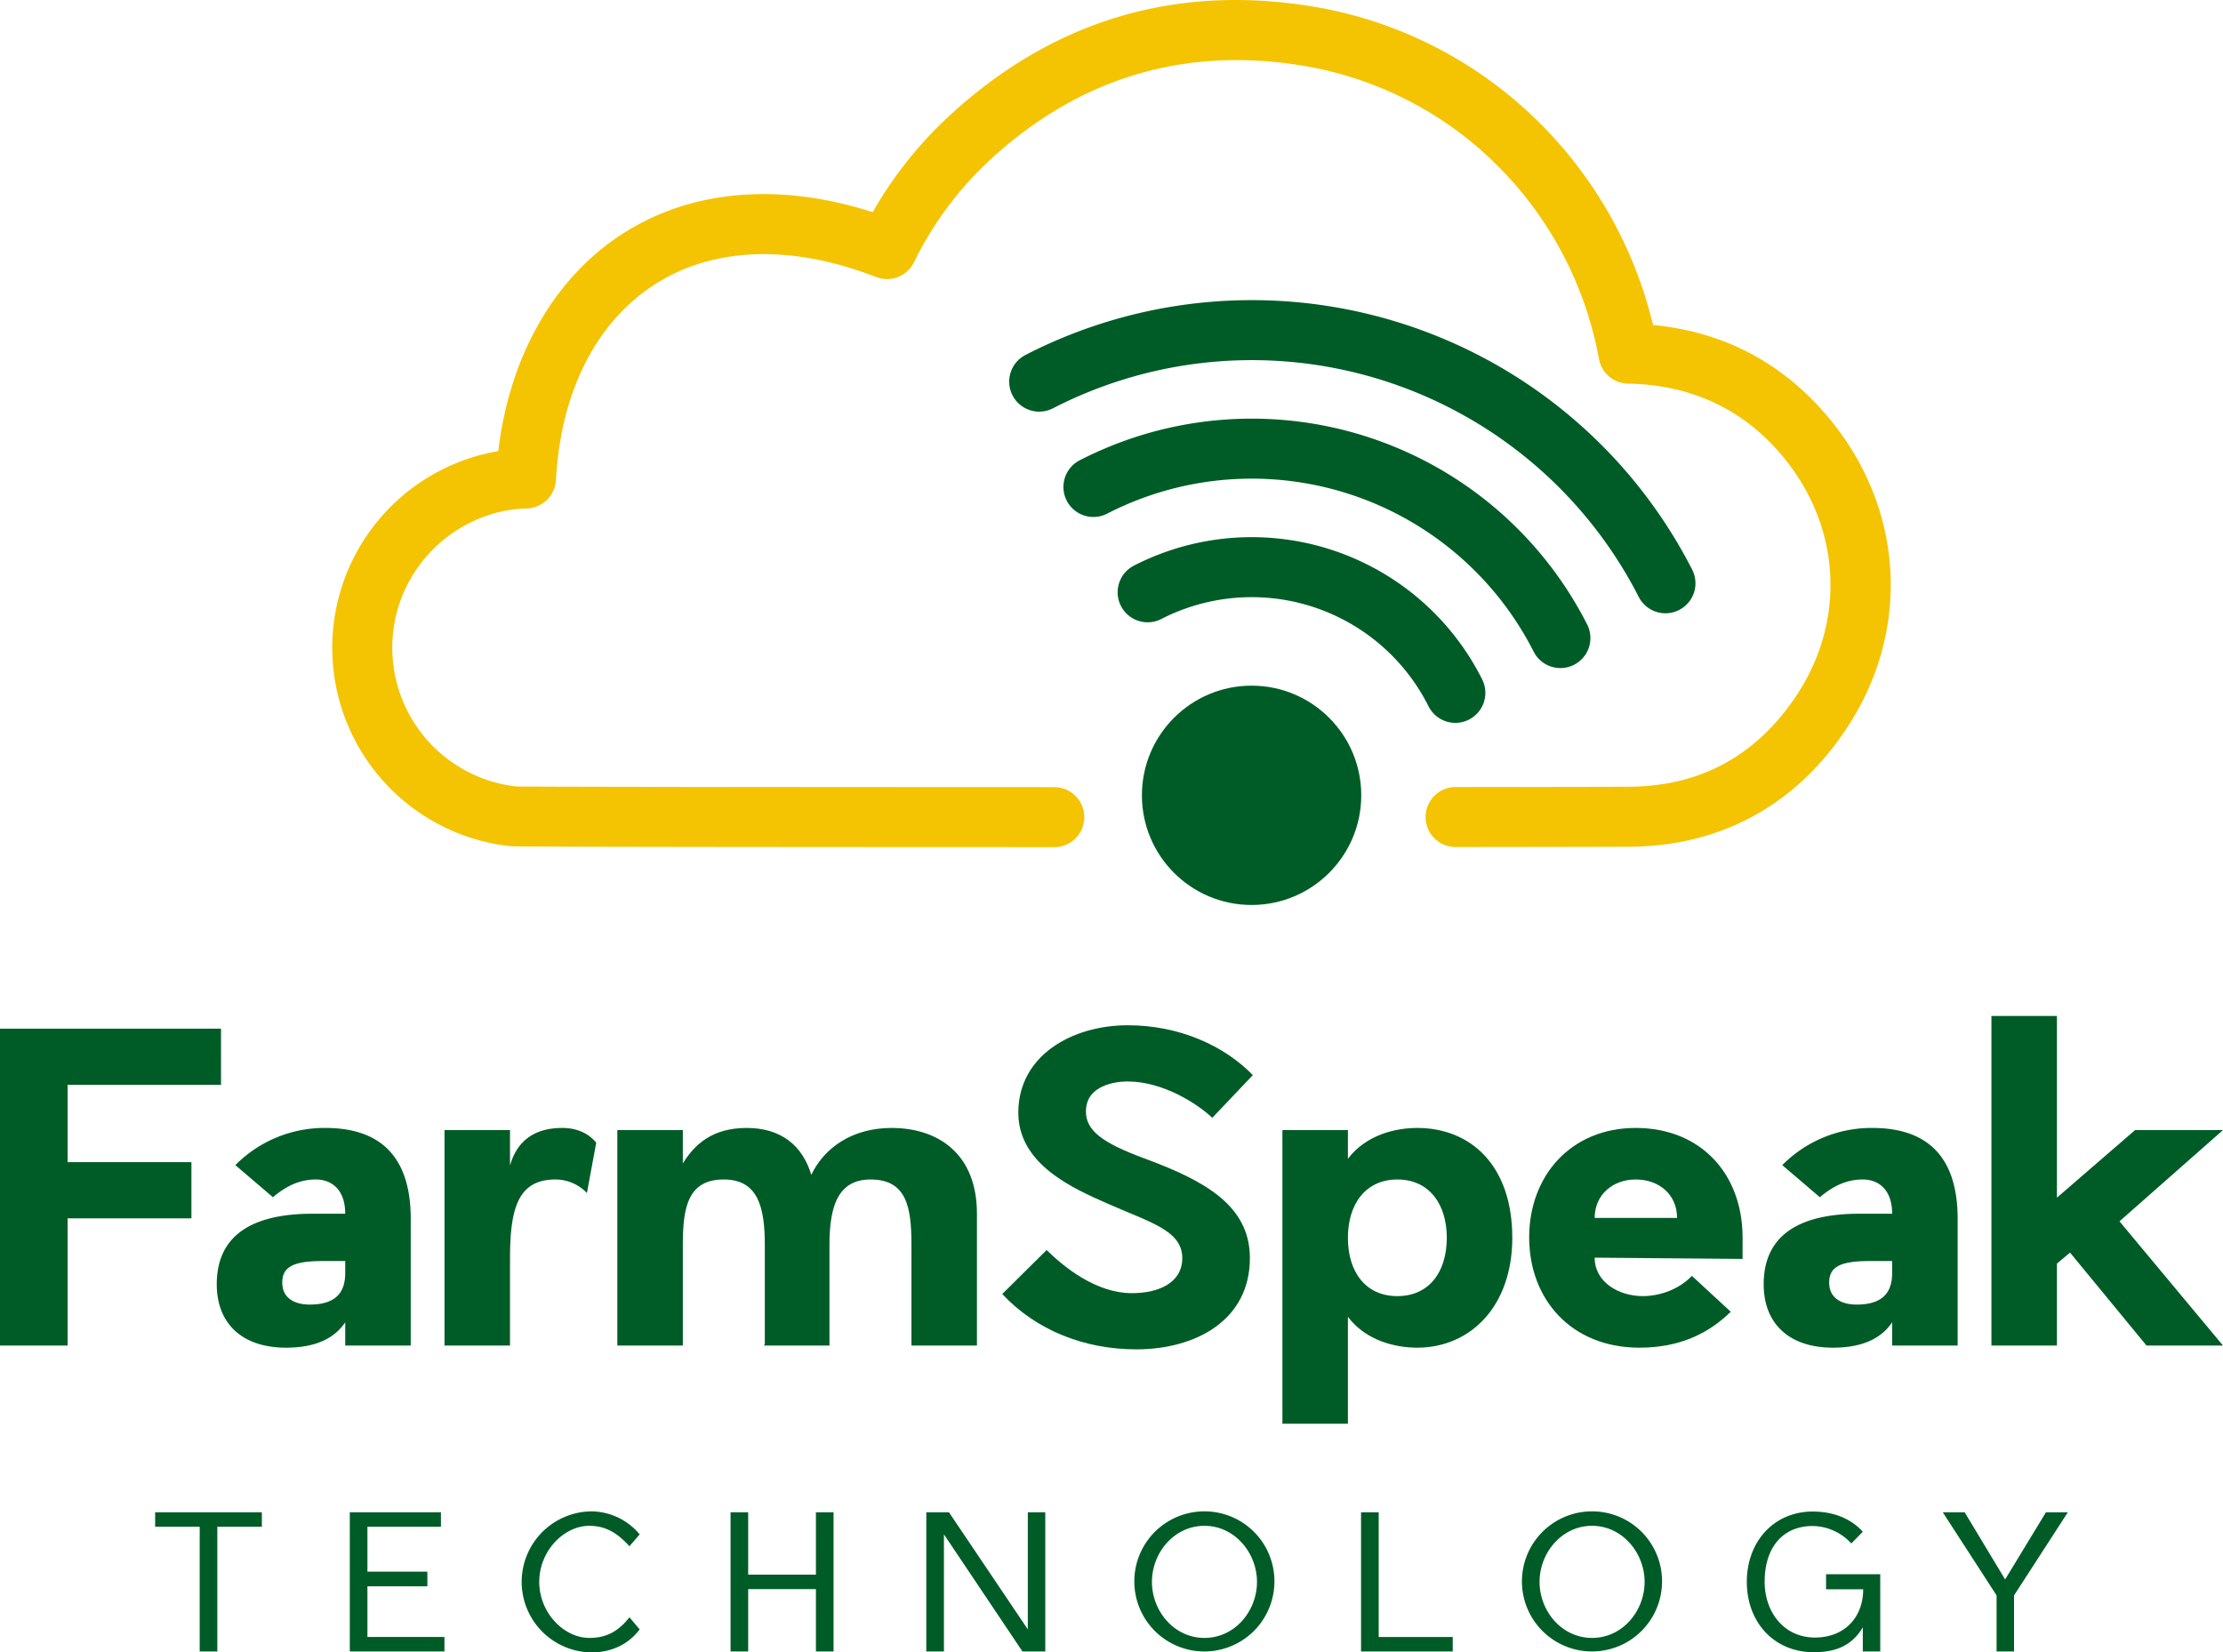 <svg id="Layer_1" data-name="Layer 1" xmlns="http://www.w3.org/2000/svg" viewBox="0 0 864 642.273">
  <g>
    <g id="logoMark">
      <path id="logoMark_PathItem_" data-name="logoMark &lt;PathItem&gt;" d="M647.312,238.377a11.66,11.66,0,0,1-10.388-6.345,168.88,168.88,0,0,0-227.642-73.346,11.661,11.661,0,1,1-10.642-20.752A192.201,192.201,0,0,1,657.68,221.397a11.664,11.664,0,0,1-10.368,16.98Z" style="fill: #005c26"/>
      <path id="logoMark_PathItem_2" data-name="logoMark &lt;PathItem&gt;" d="M606.485,259.675a11.663,11.663,0,0,1-10.402-6.37A122.88,122.88,0,0,0,430.298,199.66a11.66,11.66,0,1,1-10.643-20.751,146.203,146.203,0,0,1,197.211,63.812,11.663,11.663,0,0,1-10.381,16.954Z" style="fill: #005c26"/>
      <path id="logoMark_PathItem_3" data-name="logoMark &lt;PathItem&gt;" d="M565.655,280.974a11.659,11.659,0,0,1-10.425-6.423,76.892,76.892,0,0,0-103.92-33.919A11.661,11.661,0,0,1,440.668,219.88a100.214,100.214,0,0,1,135.395,44.192,11.664,11.664,0,0,1-10.408,16.902Z" style="fill: #005c26"/>
      <circle id="logoMark_PathItem_4" data-name="logoMark &lt;PathItem&gt;" cx="486.445" cy="309.137" r="42.624" style="fill: #005c26"/>
      <path id="logoMark_CompoundPathItem_" data-name="logoMark &lt;CompoundPathItem&gt;" d="M409.772,329.283h-.002c-208.46-.041-210.579-.277-211.379-.367a77.564,77.564,0,0,1-4.739-153.577c4.403-36.892,21.679-67.317,48.267-84.438,26.729-17.211,60.961-20.105,97.275-8.429A156.286,156.286,0,0,1,368.406,45.52C407.957,8.805,454.698-5.808,507.321,2.073A162.412,162.412,0,0,1,597.155,46.551a165.091,165.091,0,0,1,45.316,79.766c27.625,2.642,50.613,14.813,68.431,36.262,29.195,35.148,31.938,82.362,6.987,120.283-19.821,30.125-49.156,46.122-84.835,46.261-13.496.052-37.453.091-67.417.118h-.01a11.661,11.661,0,0,1-.01-23.321c29.933-.027,53.863-.066,67.346-.118,27.885-.108,49.903-12.139,65.445-35.758,19.182-29.154,17.044-65.489-5.446-92.564-15.256-18.364-35.525-27.91-60.246-28.372a11.661,11.661,0,0,1-11.245-9.519A142.329,142.329,0,0,0,580.88,63.255a139.211,139.211,0,0,0-77.014-38.117c-45.25-6.786-85.499,5.826-119.595,37.474a135.222,135.222,0,0,0-29.068,39.382,11.666,11.666,0,0,1-14.686,5.693c-32.77-12.776-63.301-11.774-85.971,2.824-22.926,14.762-36.59,41.787-38.476,76.098A11.658,11.658,0,0,1,204.759,197.623c-26.289.749-48.587,21.094-51.866,47.326a54.302,54.302,0,0,0,47.66,60.742c7.082.135,94.139.248,209.22.27a11.661,11.661,0,0,1-.002,23.322Zm-208.936-23.56.142.015Q200.927,305.733,200.836,305.723Z" style="fill: #f4c402"/>
    </g>
    <g id="type">
      <path id="type_CompoundPathItem_" data-name="type &lt;CompoundPathItem&gt;" d="M26.278,451.729H74.401v21.844H26.278V523.01H0v-123.18H85.898v21.844h-59.62Z" style="fill: #005c26"/>
      <path id="type_CompoundPathItem_2" data-name="type &lt;CompoundPathItem&gt;" d="M159.635,473.737V523.01H134.177v-9.032c-3.778,5.583-10.511,9.854-22.994,9.854-17.247,0-26.935-9.526-26.935-24.636,0-19.873,14.945-27.429,37.282-27.429h12.646c0-9.032-4.929-13.304-11.497-13.304-5.42,0-10.841,1.972-16.588,6.899L91.474,452.88a48.743,48.743,0,0,1,34.984-14.455C148.63,438.425,159.635,450.415,159.635,473.737Zm-25.458,16.425h-8.87c-11.659,0-15.602,2.463-15.602,8.375,0,5.914,4.599,8.541,10.677,8.541,10.838,0,13.795-5.419,13.795-12.318Z" style="fill: #005c26"/>
      <path id="type_CompoundPathItem_3" data-name="type &lt;CompoundPathItem&gt;" d="M215.961,458.462c-14.453,0-17.739,10.841-17.739,30.714V523.01H172.766V439.247H198.222v13.797c2.63-9.198,9.034-14.618,20.367-14.618,6.076,0,10.511,2.464,13.14,5.75L228.115,463.719A16.935,16.935,0,0,0,215.961,458.462Z" style="fill: #005c26"/>
      <path id="type_CompoundPathItem_4" data-name="type &lt;CompoundPathItem&gt;" d="M296.926,523.01l.328-.657V483.756c0-14.783-2.792-25.294-15.932-25.294-13.796,0-15.932,10.511-15.932,25.294V523.01H239.935V439.247h25.456v12.976c4.435-7.227,11.335-13.797,24.802-13.797,13.302,0,21.678,6.735,25.128,18.232,5.091-10.677,16.096-18.232,31.206-18.232,18.065,0,33.175,10.02,33.175,33.341V523.01H354.245V483.756c0-14.783-1.971-25.294-15.93-25.294-12.648,0-15.932,10.511-15.932,25.294V523.01Z" style="fill: #005c26"/>
      <path id="type_CompoundPathItem_5" data-name="type &lt;CompoundPathItem&gt;" d="M485.788,489.011c0,24.145-21.023,35.477-44.18,35.477-20.039,0-38.925-7.391-52.065-21.516l17.245-17.081c6.898,6.734,19.216,16.753,33.177,16.753,10.511,0,19.546-4.107,19.546-13.633,0-10.839-12.812-13.959-29.072-21.187-13.467-5.912-34.656-15.274-34.656-35.312,0-22.336,21.023-33.997,42.539-33.997,20.201,0,37.61,8.047,48.615,19.38L471.17,434.483c-5.747-5.419-19.052-14.123-33.011-14.123-4.271,0-16.096,1.313-16.096,11.661,0,7.391,6.24,12.154,22.666,18.23C468.377,458.956,485.788,468.646,485.788,489.011Z" style="fill: #005c26"/>
      <path id="type_CompoundPathItem_6" data-name="type &lt;CompoundPathItem&gt;" d="M523.882,511.841v41.554H498.426V439.247H523.882v11.169c7.063-9.362,18.56-11.99,26.937-11.99,20.693,0,36.953,14.455,36.953,42.703,0,26.607-16.26,42.703-36.953,42.703C542.442,523.831,530.945,521.203,523.882,511.841Zm0-30.713c0,13.303,6.898,22.666,19.216,22.666s19.218-9.362,19.218-22.666c0-13.14-6.899-22.666-19.218-22.666S523.882,467.988,523.882,481.128Z" style="fill: #005c26"/>
      <path id="type_CompoundPathItem_7" data-name="type &lt;CompoundPathItem&gt;" d="M619.789,488.847c0,9.526,9.364,14.947,18.724,14.947,6.57,0,14.125-2.628,19.052-7.883l15.11,13.959c-8.87,8.704-20.201,13.961-35.477,13.961-26.605,0-42.865-18.888-42.865-42.867s16.26-42.539,41.388-42.539c25.622,0,41.552,18.232,41.552,42.539v8.377Zm15.932-30.385c-8.868,0-15.932,5.914-15.932,14.947h32.028C651.817,464.376,644.919,458.462,635.721,458.462Z" style="fill: #005c26"/>
      <path id="type_CompoundPathItem_8" data-name="type &lt;CompoundPathItem&gt;" d="M760.865,473.737V523.01H735.409v-9.032c-3.779,5.583-10.513,9.854-22.994,9.854-17.247,0-26.937-9.526-26.937-24.636,0-19.873,14.947-27.429,37.282-27.429h12.648c0-9.032-4.929-13.304-11.497-13.304-5.422,0-10.841,1.972-16.589,6.899L692.705,452.88a48.746,48.746,0,0,1,34.984-14.455C749.861,438.425,760.865,450.415,760.865,473.737Zm-25.456,16.425h-8.87c-11.661,0-15.604,2.463-15.604,8.375,0,5.914,4.601,8.541,10.677,8.541,10.839,0,13.797-5.419,13.797-12.318Z" style="fill: #005c26"/>
      <path id="type_CompoundPathItem_9" data-name="type &lt;CompoundPathItem&gt;" d="M799.455,491.148V523.01H773.997V394.902h25.458v70.624l30.385-26.279H864l-40.237,35.476L864,523.01H834.273l-29.727-36.133Z" style="fill: #005c26"/>
    </g>
    <g id="tagline">
      <path id="tagline_CompoundPathItem_" data-name="tagline &lt;CompoundPathItem&gt;" d="M84.467,593.442v48.47H77.615v-48.47H60.303v-5.627h41.474v5.627Z" style="fill: #005c26"/>
      <path id="tagline_CompoundPathItem_2" data-name="tagline &lt;CompoundPathItem&gt;" d="M172.739,641.912H135.954V587.815H171.37v5.627H142.806v17.454h23.297v5.699H142.806v19.69h29.933Z" style="fill: #005c26"/>
      <path id="tagline_CompoundPathItem_3" data-name="tagline &lt;CompoundPathItem&gt;" d="M230.001,642.273a27.409,27.409,0,0,1,0-54.817A24.71,24.71,0,0,1,248.61,596.4l-3.967,4.616c-4.472-4.905-9.017-7.935-15.581-7.935-9.88,0-19.474,9.738-19.474,21.783s9.593,21.782,19.474,21.782c6.563,0,11.18-2.453,15.581-8.005l3.967,4.688C244.283,639.171,237.575,642.273,230.001,642.273Z" style="fill: #005c26"/>
      <path id="tagline_CompoundPathItem_4" data-name="tagline &lt;CompoundPathItem&gt;" d="M323.971,641.912h-6.852V617.678H290.792v24.234H283.94V587.815h6.852V612.051h26.327V587.815h6.852Z" style="fill: #005c26"/>
      <path id="tagline_CompoundPathItem_5" data-name="tagline &lt;CompoundPathItem&gt;" d="M397.386,641.912,366.876,596.4v45.512h-6.852V587.815h8.799l30.655,45.514V587.815h6.78v54.097Z" style="fill: #005c26"/>
      <path id="tagline_CompoundPathItem_6" data-name="tagline &lt;CompoundPathItem&gt;" d="M495.323,614.864a27.229,27.229,0,1,1-27.192-27.408A27.166,27.166,0,0,1,495.323,614.864Zm-47.604,0c0,11.252,8.511,21.782,20.412,21.782s20.412-10.53,20.412-21.782c0-11.18-8.583-21.783-20.412-21.783C456.23,593.081,447.719,603.685,447.719,614.864Z" style="fill: #005c26"/>
      <path id="tagline_CompoundPathItem_7" data-name="tagline &lt;CompoundPathItem&gt;" d="M564.626,641.912H528.994V587.815h6.852v48.47h28.78Z" style="fill: #005c26"/>
      <path id="tagline_CompoundPathItem_8" data-name="tagline &lt;CompoundPathItem&gt;" d="M645.977,614.864a27.229,27.229,0,1,1-27.192-27.408A27.166,27.166,0,0,1,645.977,614.864Zm-47.604,0c0,11.252,8.511,21.782,20.412,21.782s20.412-10.53,20.412-21.782c0-11.18-8.583-21.783-20.412-21.783C606.884,593.081,598.373,603.685,598.373,614.864Z" style="fill: #005c26"/>
      <path id="tagline_CompoundPathItem_9" data-name="tagline &lt;CompoundPathItem&gt;" d="M730.787,641.912h-6.78v-9.377c-4.688,7.935-11.757,9.665-19.114,9.665-15.363,0-25.966-11.613-25.966-27.336,0-15.651,10.532-27.336,25.606-27.336,7.862,0,14.715,2.595,19.475,7.861l-4.472,4.544a20.719,20.719,0,0,0-15.003-6.78c-11.468,0-18.681,8.151-18.681,21.711,0,11.396,7.213,21.637,19.547,21.637,11.468,0,18.753-7.789,18.753-18.753H709.725v-5.842h21.061Z" style="fill: #005c26"/>
      <path id="tagline_CompoundPathItem_10" data-name="tagline &lt;CompoundPathItem&gt;" d="M782.78,620.129v21.783H776V620.129l-20.917-32.313h8.511l15.724,26.111,15.868-26.111h8.512Z" style="fill: #005c26"/>
    </g>
  </g>
</svg>
